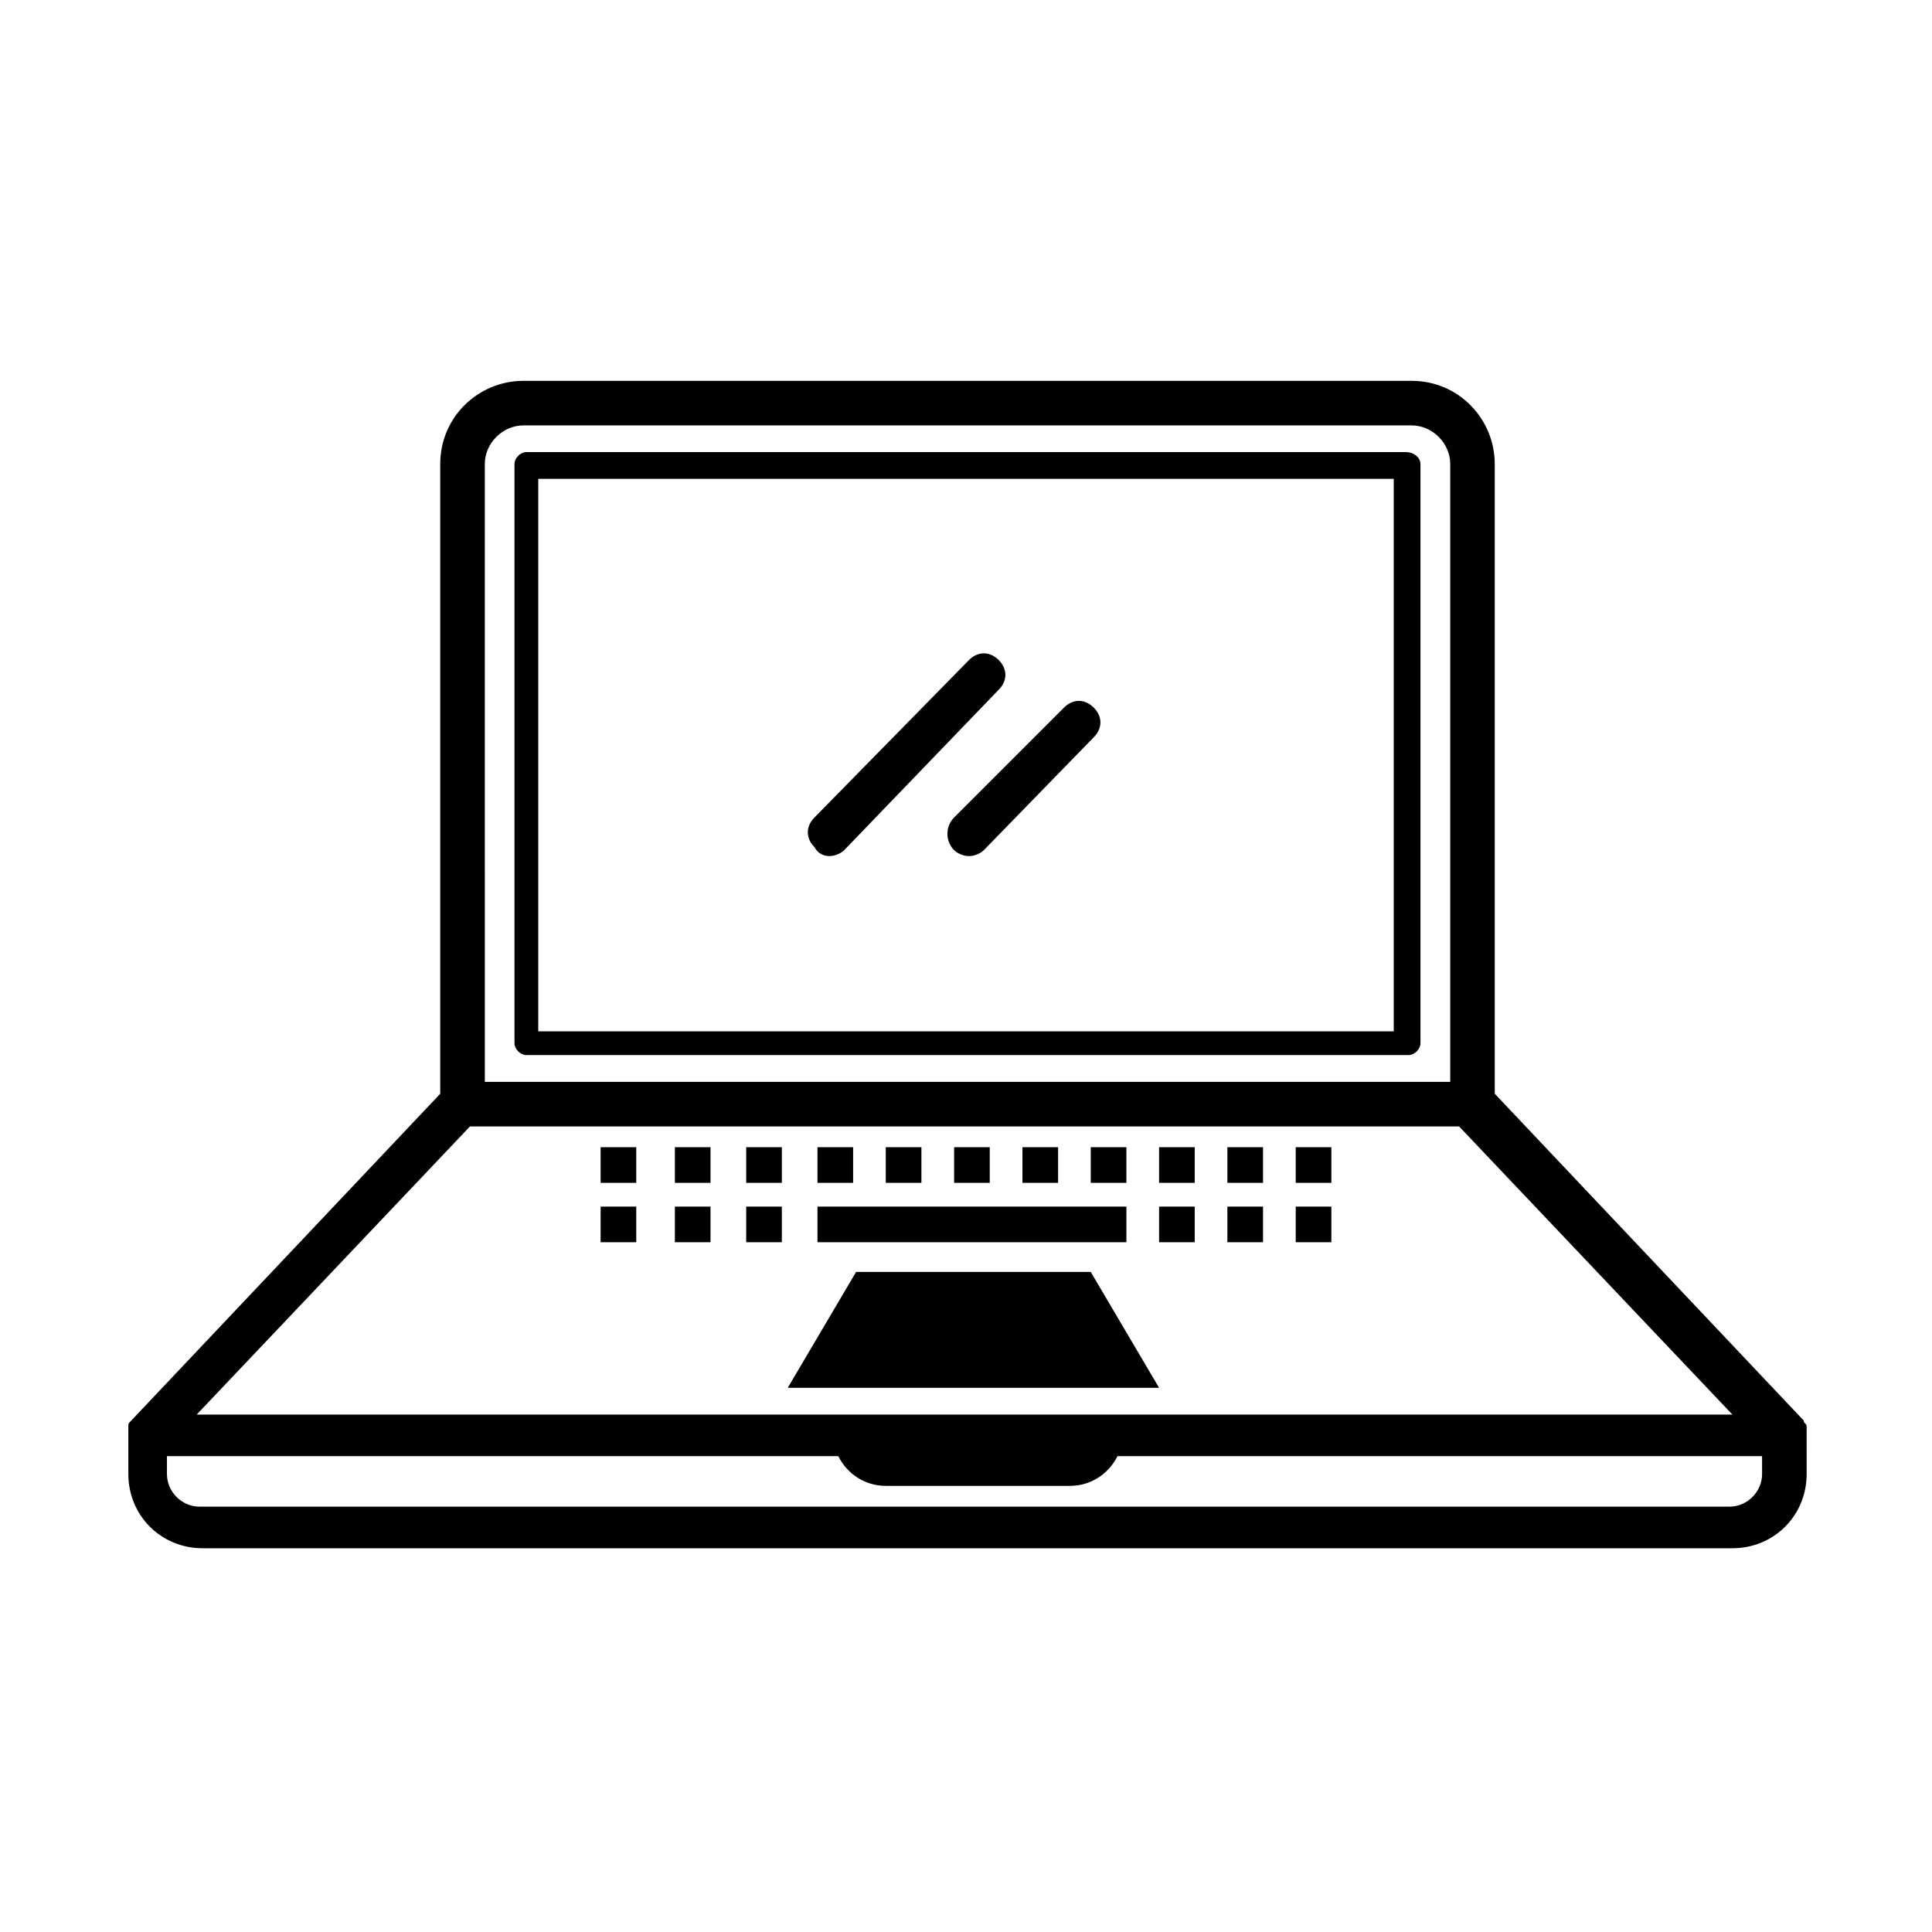 <?xml version="1.0" encoding="UTF-8"?>
<!-- The Best Svg Icon site in the world: iconSvg.co, Visit us! https://iconsvg.co -->
<svg fill="#000000" width="800px" height="800px" version="1.1" viewBox="144 144 512 512" xmlns="http://www.w3.org/2000/svg">
 <g>
  <path d="m516.5 263.81h-233.01c-1.574 0-3.148 1.574-3.148 3.148v153.5c0 1.574 1.574 3.148 3.148 3.148h233.8c1.574 0 3.148-1.574 3.148-3.148v-153.5c0-1.574-1.574-3.148-3.938-3.148zm-3.148 153.5h-226.71v-146.42h226.71z"/>
  <path d="m363.79 370.87c1.574 0 3.148-0.789 3.938-1.574l40.934-42.508c2.363-2.363 2.363-5.512 0-7.871-2.363-2.363-5.512-2.363-7.871 0l-40.938 41.719c-2.363 2.363-2.363 5.512 0 7.871 0.785 1.578 2.359 2.363 3.938 2.363z"/>
  <path d="m396.85 369.3c0.789 0.789 2.363 1.574 3.938 1.574 1.574 0 3.148-0.789 3.938-1.574l29.125-29.914c2.363-2.363 2.363-5.512 0-7.871-2.363-2.363-5.512-2.363-7.871 0l-29.129 29.125c-2.363 2.363-2.363 6.301 0 8.66z"/>
  <path d="m360.64 463.76h81.867v9.445h-81.867z"/>
  <path d="m360.64 448.02h9.445v9.445h-9.445z"/>
  <path d="m341.75 463.76h9.445v9.445h-9.445z"/>
  <path d="m341.75 448.02h9.445v9.445h-9.445z"/>
  <path d="m322.85 463.76h9.445v9.445h-9.445z"/>
  <path d="m322.85 448.02h9.445v9.445h-9.445z"/>
  <path d="m303.17 463.76h9.445v9.445h-9.445z"/>
  <path d="m303.17 448.02h9.445v9.445h-9.445z"/>
  <path d="m378.74 448.02h9.445v9.445h-9.445z"/>
  <path d="m396.85 448.02h9.445v9.445h-9.445z"/>
  <path d="m414.96 448.02h9.445v9.445h-9.445z"/>
  <path d="m433.06 448.02h9.445v9.445h-9.445z"/>
  <path d="m487.38 448.02h9.445v9.445h-9.445z"/>
  <path d="m451.17 448.02h9.445v9.445h-9.445z"/>
  <path d="m451.17 463.76h9.445v9.445h-9.445z"/>
  <path d="m469.27 463.76h9.445v9.445h-9.445z"/>
  <path d="m487.38 463.76h9.445v9.445h-9.445z"/>
  <path d="m469.27 448.02h9.445v9.445h-9.445z"/>
  <path d="m433.06 481.08h-62.191l-18.105 30.699h98.402z"/>
  <path d="m622.78 524.38v-1.574-0.789c0-0.789-0.789-0.789-0.789-1.574l-81.867-86.594v-166.88c0-11.809-9.445-22.043-22.043-22.043h-235.37c-11.809 0-22.043 9.445-22.043 22.043v166.89l-81.867 86.594c-0.789 0.789-0.789 0.789-0.789 1.574v0.789 1.574 10.234c0 11.02 8.66 19.68 19.68 19.68h405.41c11.02 0 19.68-8.66 19.68-19.68zm-350.3-257.41c0-5.512 4.723-10.234 10.234-10.234h235.38c5.512 0 10.234 4.723 10.234 10.234v163.74h-255.84zm-3.938 175.55h262.14l72.422 76.359h-406.98zm342.43 92.102c0 4.723-3.938 8.66-8.66 8.66h-405.41c-4.723 0-8.66-3.938-8.66-8.66v-4.723h177.91c2.363 4.723 7.086 7.871 12.594 7.871h48.805c5.512 0 10.234-3.148 12.594-7.871h170.82z"/>
 </g>
</svg>